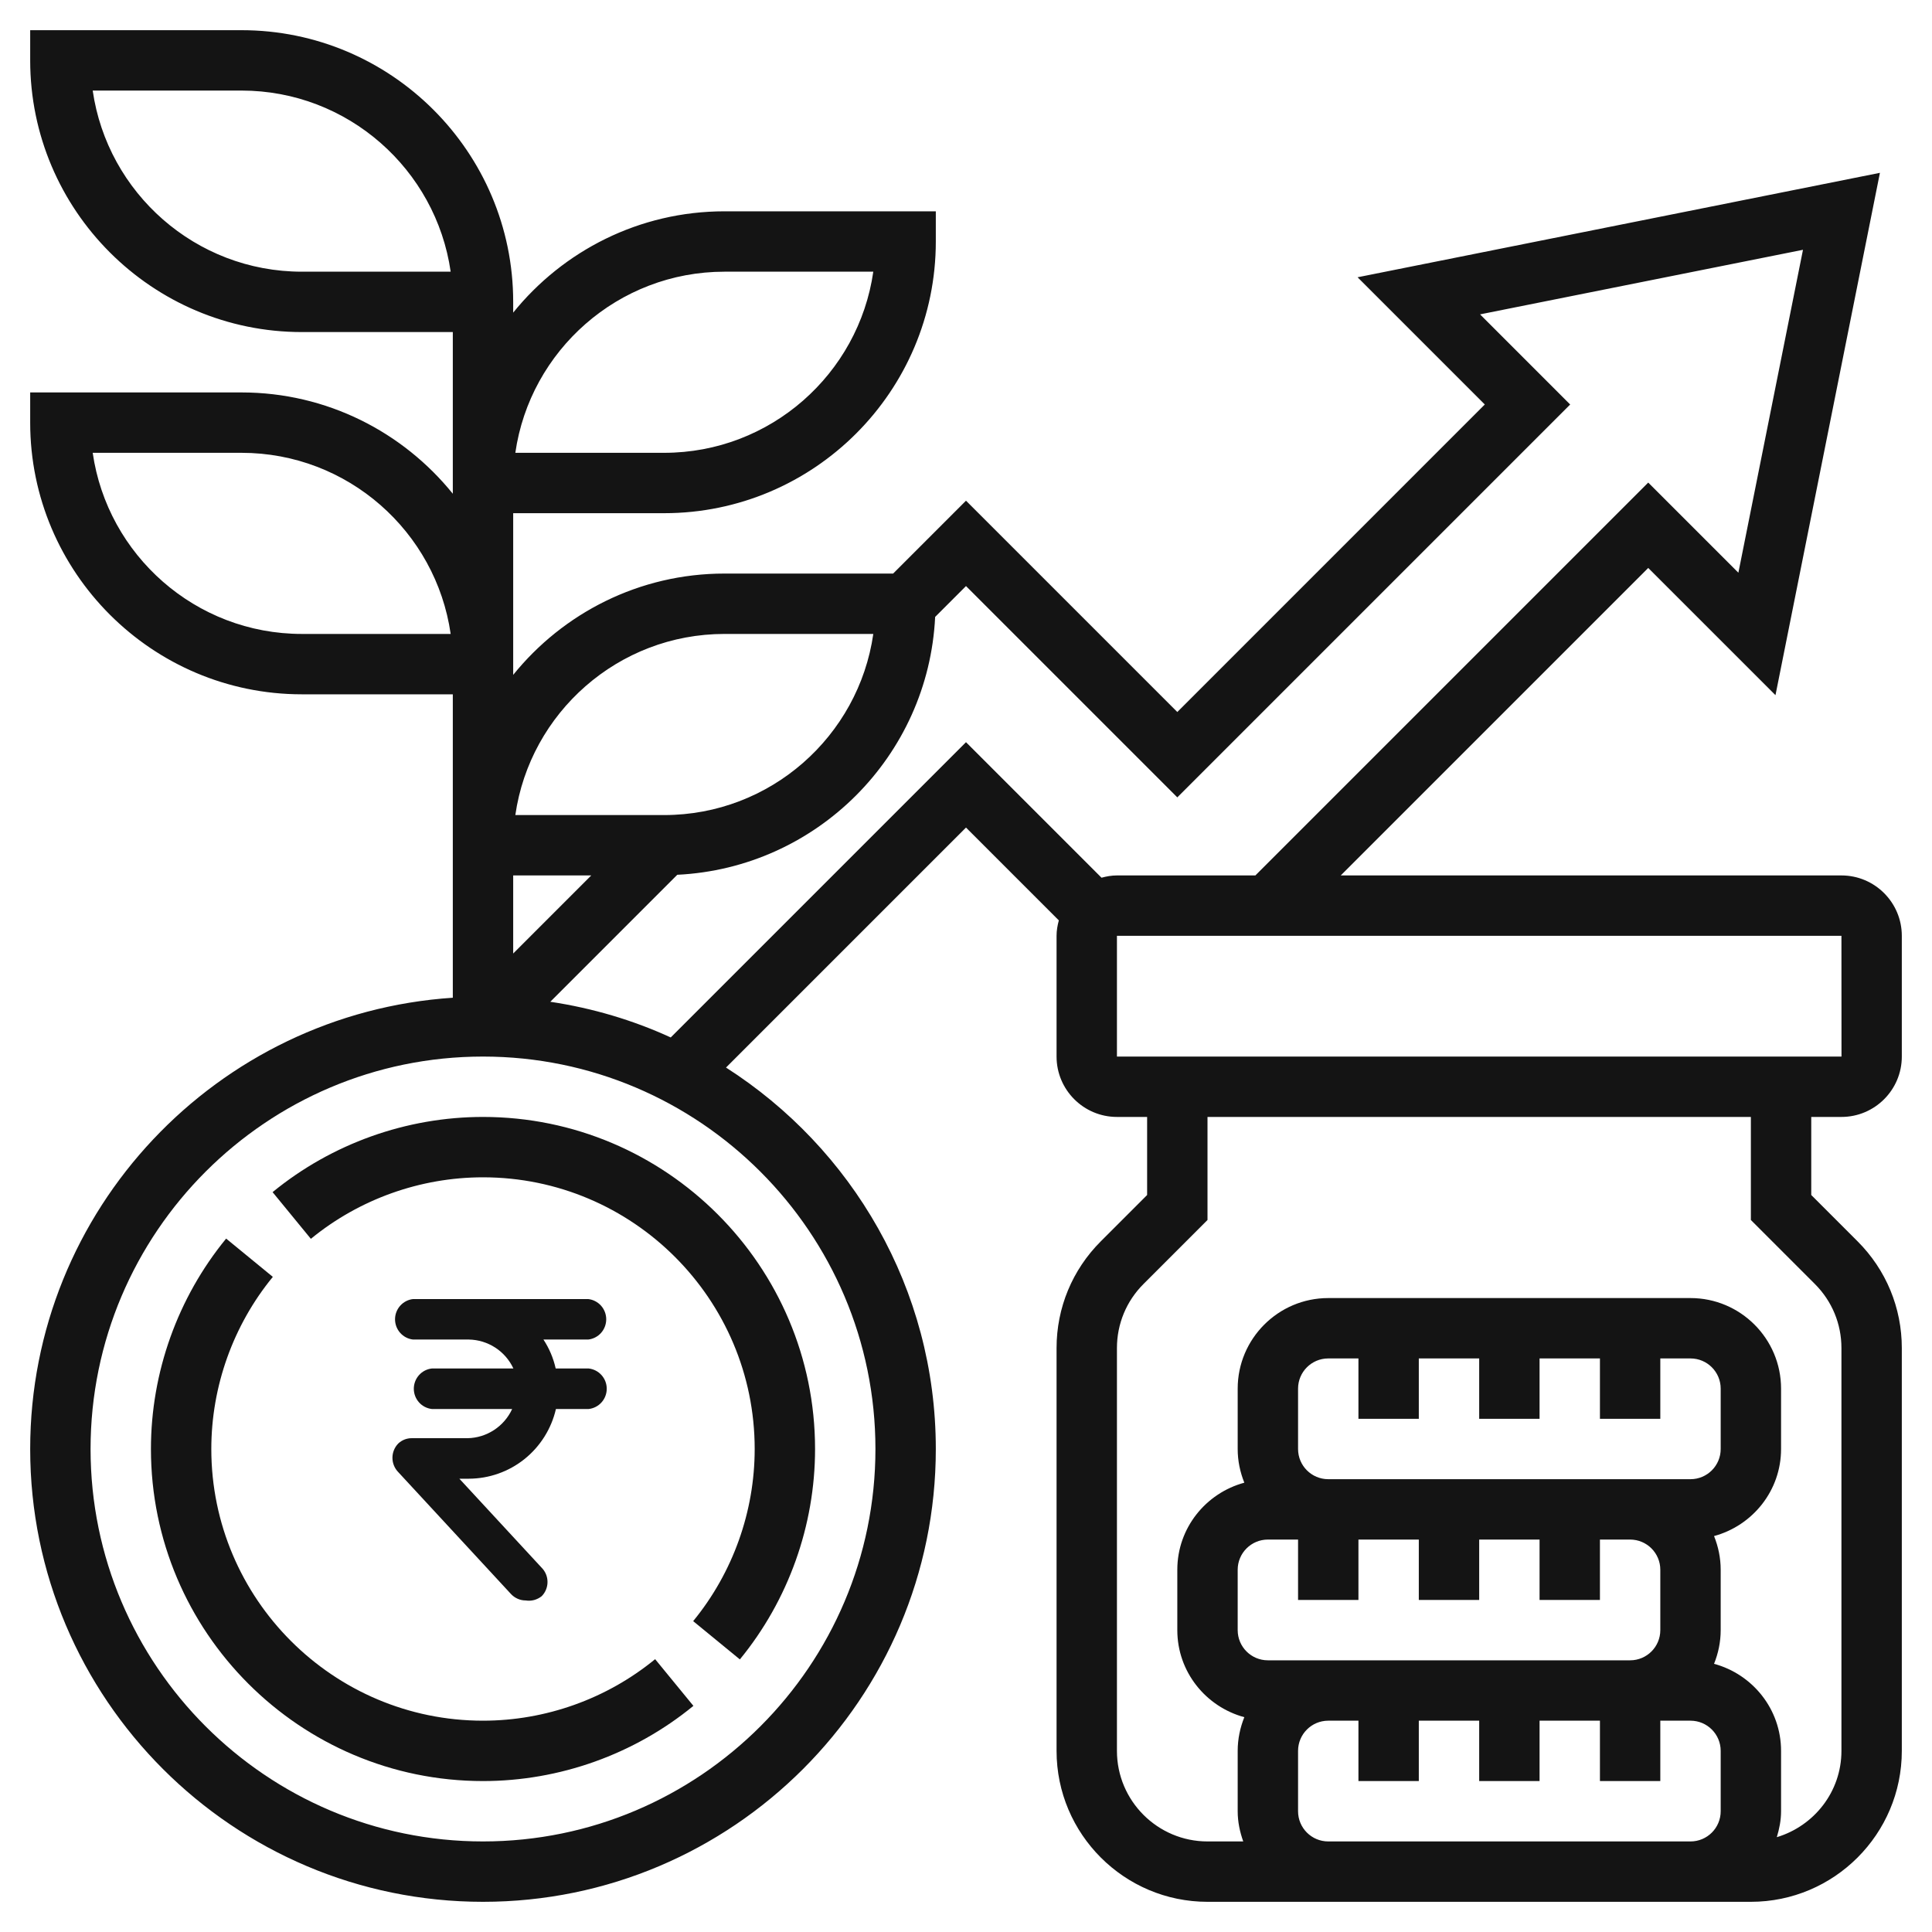 <svg width="64" height="64" viewBox="0 0 64 64" fill="none" xmlns="http://www.w3.org/2000/svg">
<path d="M16 57C11.037 57 7 52.963 7 48C7 45.926 7.724 43.9 9.038 42.298L7.491 41.03C5.885 42.989 5 45.465 5 48C5 54.065 9.935 59 16 59C18.535 59 21.011 58.115 22.97 56.509L21.702 54.962C20.1 56.276 18.074 57 16 57Z" fill="#141414"/>
<path d="M9.03 39.491L10.298 41.038C11.9 39.724 13.926 39 16 39C20.963 39 25 43.037 25 48C25 50.074 24.276 52.1 22.962 53.702L24.509 54.97C26.115 53.011 27 50.535 27 48C27 41.935 22.065 37 16 37C13.465 37 10.989 37.885 9.03 39.491Z" fill="#141414"/>
<path d="M61 37C62.103 37 63 36.103 63 35V31C63 29.897 62.103 29 61 29H44.414L54.6 18.814L58.815 23.028L62.275 5.725L44.972 9.185L49.186 13.399L39 23.586L32 16.586L29.586 19H24C21.174 19 18.651 20.312 17 22.356V22V17H22C26.963 17 31 12.962 31 8V7H24C21.174 7 18.651 8.312 17 10.356V10C17 5.038 12.963 1 8 1H1V2C1 6.962 5.037 11 10 11H15V16V16.356C13.349 14.312 10.826 13 8 13H1V14C1 18.962 5.037 23 10 23H15V28V29V33.051C7.195 33.569 1 40.066 1 48C1 56.271 7.729 63 16 63C24.271 63 31 56.271 31 48C31 42.692 28.221 38.031 24.05 35.364L32 27.414L35.075 30.489C35.031 30.653 35 30.822 35 31V35C35 36.103 35.897 37 37 37H38V39.586L36.465 41.121C35.521 42.065 35 43.321 35 44.657V58C35 60.757 37.243 63 40 63H44H56H58C60.757 63 63 60.757 63 58V44.657C63 43.321 62.479 42.065 61.535 41.121L60 39.586V37H61ZM24 21H28.929C28.443 24.388 25.521 27 22 27H17.071C17.558 23.612 20.479 21 24 21ZM24 9H28.929C28.443 12.388 25.521 15 22 15H17.071C17.558 11.612 20.479 9 24 9ZM10 9C6.479 9 3.558 6.388 3.071 3H8C11.521 3 14.442 5.612 14.929 9H10ZM10 21C6.479 21 3.558 18.388 3.071 15H8C11.521 15 14.442 17.612 14.929 21H10ZM19.586 29L17 31.586V29H19.586ZM29 48C29 55.168 23.168 61 16 61C8.832 61 3 55.168 3 48C3 40.832 8.832 35 16 35C23.168 35 29 40.832 29 48ZM22.219 34.367C20.971 33.795 19.632 33.395 18.229 33.185L22.436 28.978C27.05 28.755 30.755 25.05 30.978 20.436L32 19.414L39 26.414L52.014 13.4L49.029 10.414L59.726 8.275L57.586 18.972L54.6 15.986L41.586 29H37C36.822 29 36.653 29.031 36.489 29.075L32 24.586L22.219 34.367ZM37 31H61L61.002 35H37V31ZM43 48V46C43 45.448 43.448 45 44 45H45V47H47V45H49V47H51V45H53V47H55V45H56C56.552 45 57 45.448 57 46V48C57 48.552 56.552 49 56 49H54H44C43.448 49 43 48.552 43 48ZM42 51H43V53H45V51H47V53H49V51H51V53H53V51H54C54.552 51 55 51.448 55 52V54C55 54.552 54.552 55 54 55H44H42C41.448 55 41 54.552 41 54V52C41 51.448 41.448 51 42 51ZM44 61C43.448 61 43 60.552 43 60V58C43 57.448 43.448 57 44 57H45V59H47V57H49V59H51V57H53V59H55V57H56C56.552 57 57 57.448 57 58V60C57 60.552 56.552 61 56 61H44ZM60.121 42.535C60.688 43.102 61 43.855 61 44.657V58C61 59.354 60.093 60.487 58.859 60.859C58.942 60.585 59 60.301 59 60V58C59 56.617 58.055 55.461 56.78 55.116C56.919 54.77 57 54.395 57 54V52C57 51.605 56.919 51.23 56.78 50.884C58.055 50.538 59 49.383 59 48V46C59 44.346 57.654 43 56 43H44C42.346 43 41 44.346 41 46V48C41 48.395 41.081 48.77 41.22 49.116C39.945 49.461 39 50.617 39 52V54C39 55.383 39.945 56.539 41.22 56.884C41.081 57.23 41 57.605 41 58V60C41 60.352 41.072 60.686 41.184 61H40C38.346 61 37 59.654 37 58V44.657C37 43.855 37.313 43.101 37.879 42.535L40 40.414V37H58V40.414L60.121 42.535Z" fill="#141414"/>
<path d="M17.413 53.017C17.321 53.017 17.23 52.998 17.146 52.96C17.062 52.923 16.987 52.869 16.924 52.801L13.194 48.767C13.07 48.64 13 48.47 13 48.292C13 48.114 13.07 47.943 13.194 47.817C13.316 47.703 13.476 47.64 13.642 47.642H15.49C15.802 47.636 16.105 47.542 16.366 47.371C16.627 47.201 16.835 46.959 16.966 46.675H14.305C14.141 46.656 13.989 46.578 13.879 46.454C13.769 46.33 13.708 46.17 13.708 46.004C13.708 45.838 13.769 45.678 13.879 45.554C13.989 45.43 14.141 45.351 14.305 45.333H17.007C16.875 45.05 16.667 44.81 16.406 44.641C16.145 44.472 15.842 44.379 15.532 44.374H13.683C13.519 44.356 13.368 44.277 13.258 44.154C13.147 44.03 13.086 43.87 13.086 43.703C13.086 43.538 13.147 43.377 13.258 43.253C13.368 43.13 13.519 43.051 13.683 43.033H19.485C19.649 43.051 19.801 43.13 19.911 43.253C20.021 43.377 20.082 43.538 20.082 43.703C20.082 43.87 20.021 44.03 19.911 44.154C19.801 44.277 19.649 44.356 19.485 44.374H18.002C18.194 44.666 18.332 44.991 18.408 45.333H19.502C19.666 45.351 19.818 45.43 19.928 45.554C20.038 45.678 20.099 45.838 20.099 46.004C20.099 46.17 20.038 46.33 19.928 46.454C19.818 46.578 19.666 46.656 19.502 46.675H18.416C18.265 47.33 17.897 47.915 17.374 48.334C16.85 48.753 16.201 48.982 15.532 48.984H15.217L17.944 51.934C18.068 52.059 18.137 52.228 18.137 52.405C18.137 52.581 18.068 52.751 17.944 52.876C17.87 52.935 17.785 52.978 17.693 53.003C17.602 53.027 17.507 53.032 17.413 53.017Z" fill="#141414"/>
</svg>
